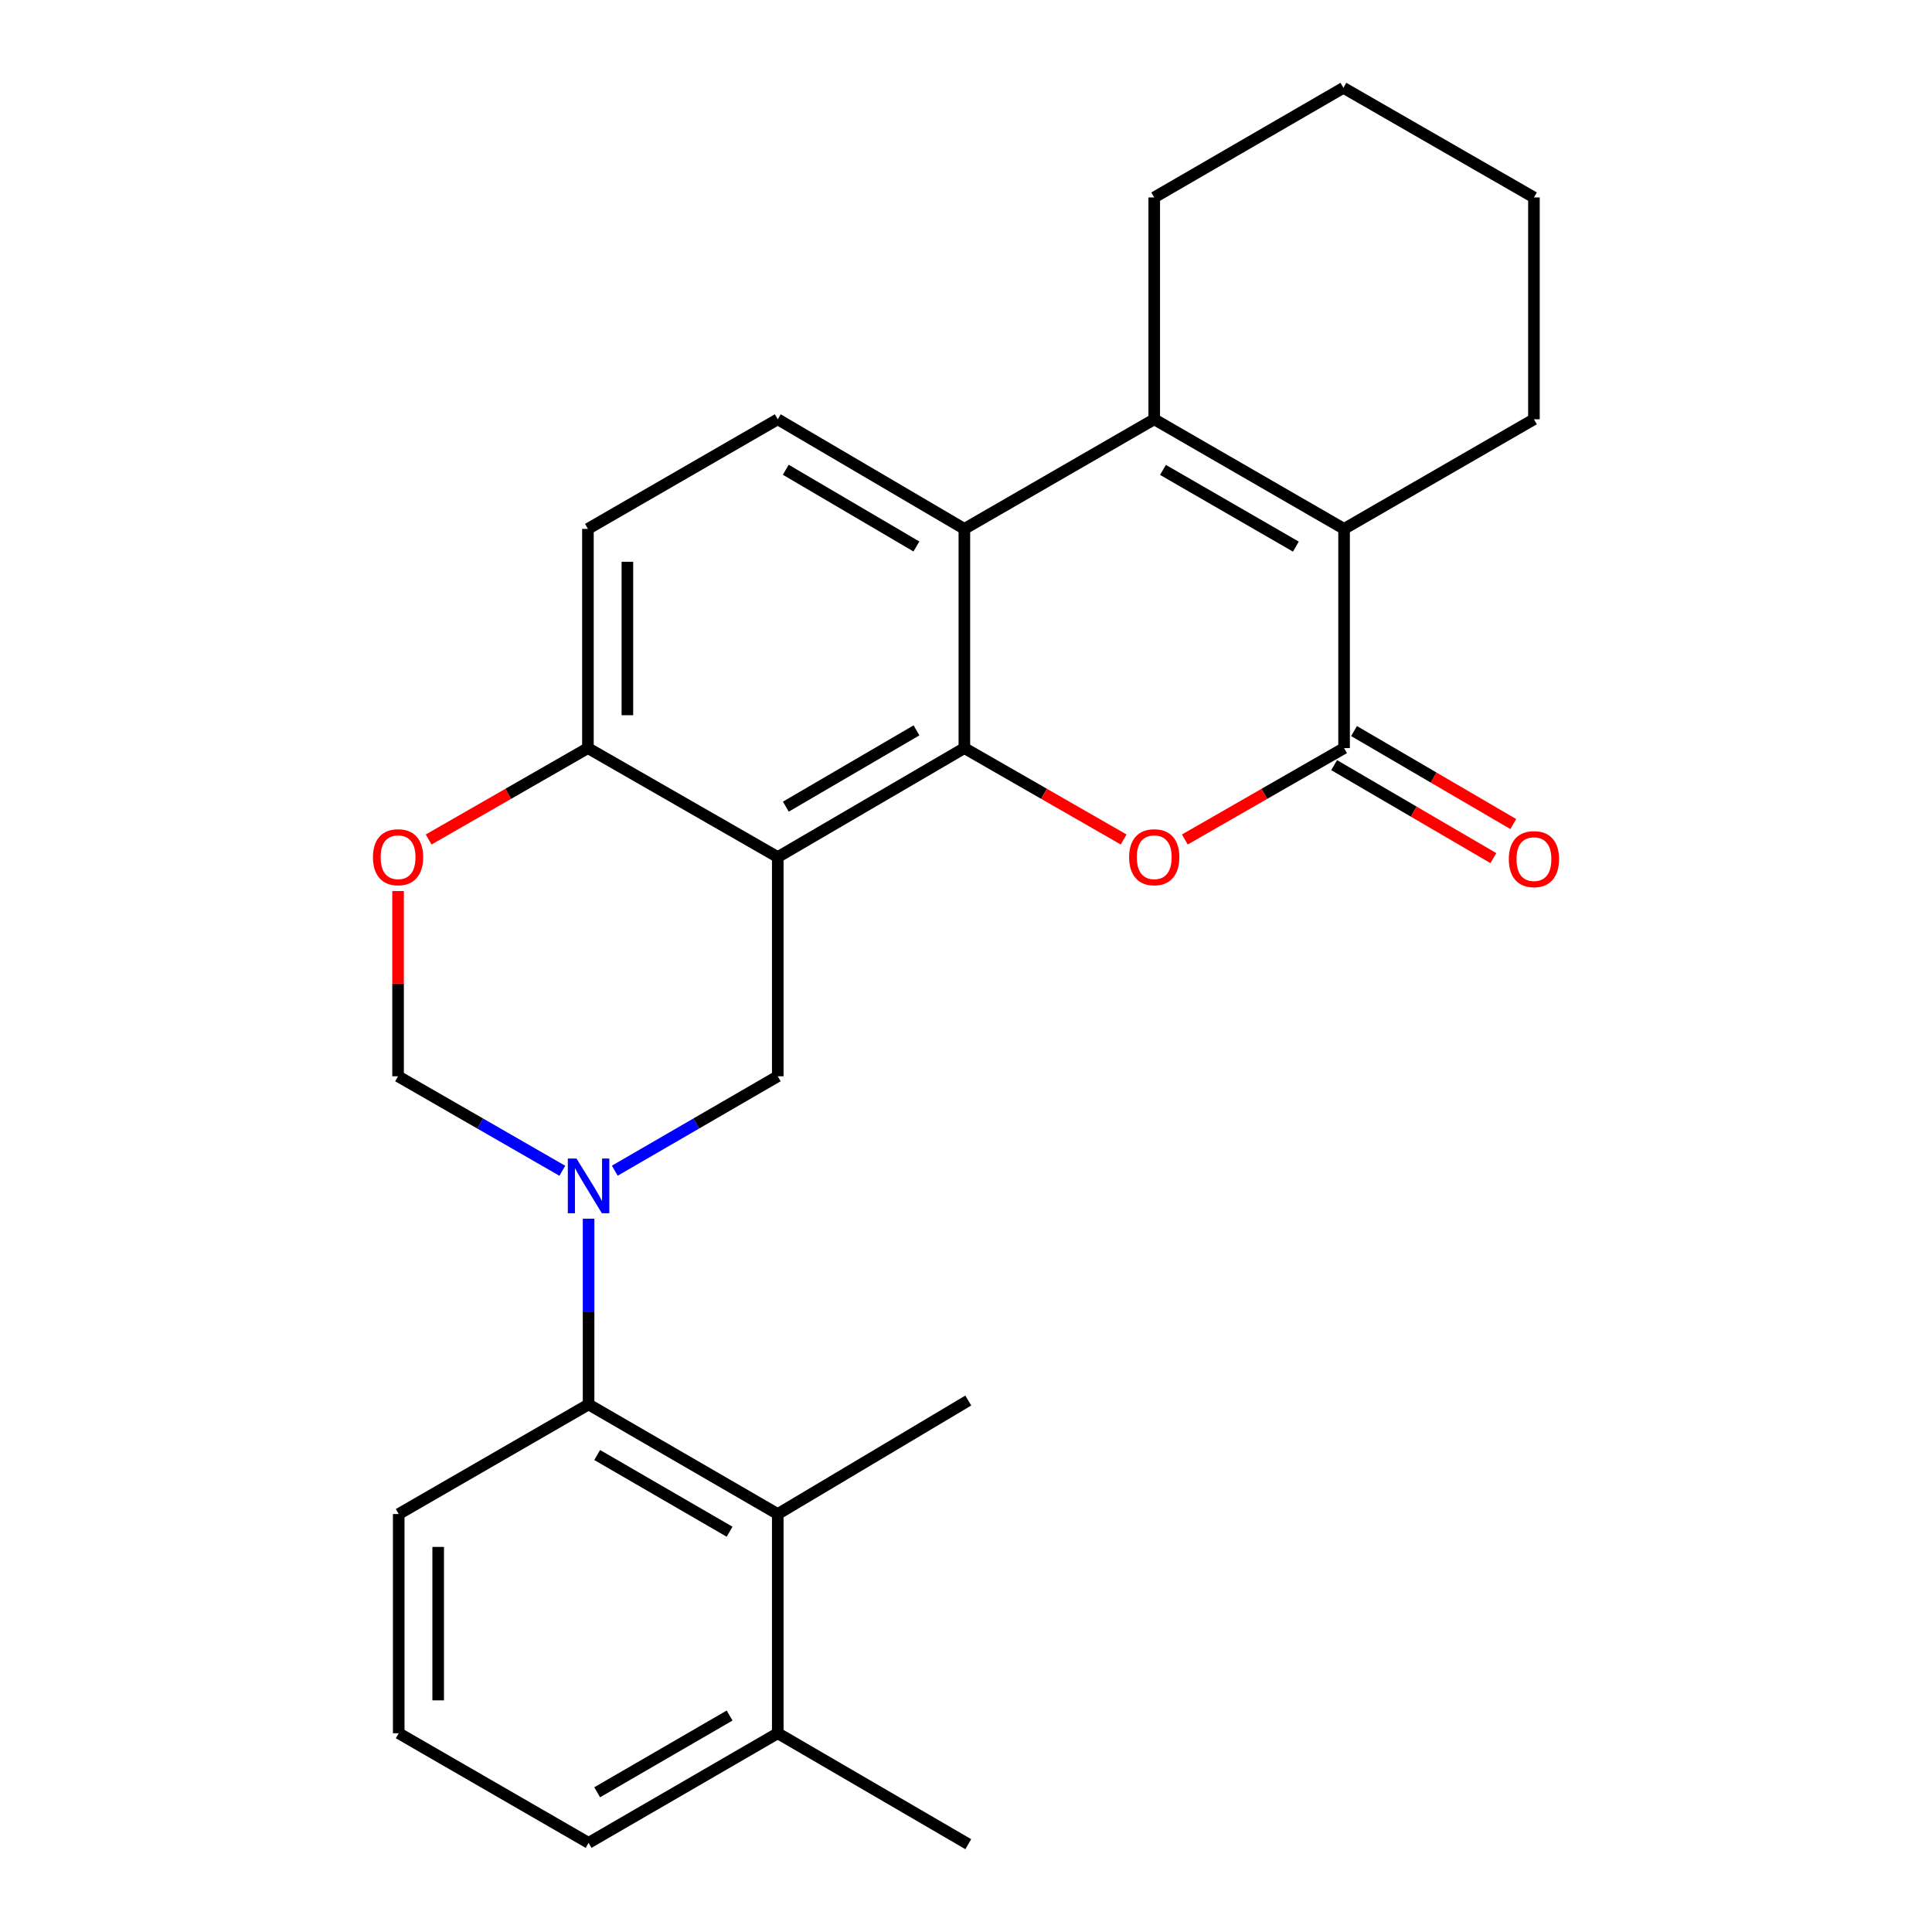 <?xml version='1.0' encoding='iso-8859-1'?>
<svg version='1.1' baseProfile='full'
              xmlns='http://www.w3.org/2000/svg'
                      xmlns:rdkit='http://www.rdkit.org/xml'
                      xmlns:xlink='http://www.w3.org/1999/xlink'
                  xml:space='preserve'
width='1000px' height='1000px' viewBox='0 0 1000 1000'>
<!-- END OF HEADER -->
<rect style='opacity:1.0;fill:#FFFFFF;stroke:none' width='1000' height='1000' x='0' y='0'> </rect>
<path class='bond-0' d='M 499.16,387.215 L 402.568,443.613' style='fill:none;fill-rule:evenodd;stroke:#000000;stroke-width:6px;stroke-linecap:butt;stroke-linejoin:miter;stroke-opacity:1' />
<path class='bond-0' d='M 474.372,378.035 L 406.758,417.514' style='fill:none;fill-rule:evenodd;stroke:#000000;stroke-width:6px;stroke-linecap:butt;stroke-linejoin:miter;stroke-opacity:1' />
<path class='bond-1' d='M 499.16,387.215 L 540.38,410.871' style='fill:none;fill-rule:evenodd;stroke:#000000;stroke-width:6px;stroke-linecap:butt;stroke-linejoin:miter;stroke-opacity:1' />
<path class='bond-1' d='M 540.38,410.871 L 581.599,434.527' style='fill:none;fill-rule:evenodd;stroke:#FF0000;stroke-width:6px;stroke-linecap:butt;stroke-linejoin:miter;stroke-opacity:1' />
<path class='bond-5' d='M 499.16,387.215 L 499.16,273.749' style='fill:none;fill-rule:evenodd;stroke:#000000;stroke-width:6px;stroke-linecap:butt;stroke-linejoin:miter;stroke-opacity:1' />
<path class='bond-7' d='M 402.568,443.613 L 402.568,557.079' style='fill:none;fill-rule:evenodd;stroke:#000000;stroke-width:6px;stroke-linecap:butt;stroke-linejoin:miter;stroke-opacity:1' />
<path class='bond-12' d='M 402.568,443.613 L 304.308,387.215' style='fill:none;fill-rule:evenodd;stroke:#000000;stroke-width:6px;stroke-linecap:butt;stroke-linejoin:miter;stroke-opacity:1' />
<path class='bond-2' d='M 613.264,434.526 L 654.478,410.87' style='fill:none;fill-rule:evenodd;stroke:#FF0000;stroke-width:6px;stroke-linecap:butt;stroke-linejoin:miter;stroke-opacity:1' />
<path class='bond-2' d='M 654.478,410.87 L 695.692,387.215' style='fill:none;fill-rule:evenodd;stroke:#000000;stroke-width:6px;stroke-linecap:butt;stroke-linejoin:miter;stroke-opacity:1' />
<path class='bond-14' d='M 690.542,396.034 L 731.755,420.101' style='fill:none;fill-rule:evenodd;stroke:#000000;stroke-width:6px;stroke-linecap:butt;stroke-linejoin:miter;stroke-opacity:1' />
<path class='bond-14' d='M 731.755,420.101 L 772.968,444.167' style='fill:none;fill-rule:evenodd;stroke:#FF0000;stroke-width:6px;stroke-linecap:butt;stroke-linejoin:miter;stroke-opacity:1' />
<path class='bond-14' d='M 700.842,378.395 L 742.055,402.462' style='fill:none;fill-rule:evenodd;stroke:#000000;stroke-width:6px;stroke-linecap:butt;stroke-linejoin:miter;stroke-opacity:1' />
<path class='bond-14' d='M 742.055,402.462 L 783.269,426.528' style='fill:none;fill-rule:evenodd;stroke:#FF0000;stroke-width:6px;stroke-linecap:butt;stroke-linejoin:miter;stroke-opacity:1' />
<path class='bond-27' d='M 695.692,387.215 L 695.692,273.749' style='fill:none;fill-rule:evenodd;stroke:#000000;stroke-width:6px;stroke-linecap:butt;stroke-linejoin:miter;stroke-opacity:1' />
<path class='bond-3' d='M 318.218,605.946 L 360.393,581.512' style='fill:none;fill-rule:evenodd;stroke:#0000FF;stroke-width:6px;stroke-linecap:butt;stroke-linejoin:miter;stroke-opacity:1' />
<path class='bond-3' d='M 360.393,581.512 L 402.568,557.079' style='fill:none;fill-rule:evenodd;stroke:#000000;stroke-width:6px;stroke-linecap:butt;stroke-linejoin:miter;stroke-opacity:1' />
<path class='bond-8' d='M 304.648,630.795 L 304.648,678.864' style='fill:none;fill-rule:evenodd;stroke:#0000FF;stroke-width:6px;stroke-linecap:butt;stroke-linejoin:miter;stroke-opacity:1' />
<path class='bond-8' d='M 304.648,678.864 L 304.648,726.932' style='fill:none;fill-rule:evenodd;stroke:#000000;stroke-width:6px;stroke-linecap:butt;stroke-linejoin:miter;stroke-opacity:1' />
<path class='bond-28' d='M 291.064,605.992 L 248.55,581.536' style='fill:none;fill-rule:evenodd;stroke:#0000FF;stroke-width:6px;stroke-linecap:butt;stroke-linejoin:miter;stroke-opacity:1' />
<path class='bond-28' d='M 248.55,581.536 L 206.037,557.079' style='fill:none;fill-rule:evenodd;stroke:#000000;stroke-width:6px;stroke-linecap:butt;stroke-linejoin:miter;stroke-opacity:1' />
<path class='bond-4' d='M 597.432,217.021 L 499.16,273.749' style='fill:none;fill-rule:evenodd;stroke:#000000;stroke-width:6px;stroke-linecap:butt;stroke-linejoin:miter;stroke-opacity:1' />
<path class='bond-6' d='M 597.432,217.021 L 695.692,273.749' style='fill:none;fill-rule:evenodd;stroke:#000000;stroke-width:6px;stroke-linecap:butt;stroke-linejoin:miter;stroke-opacity:1' />
<path class='bond-6' d='M 601.958,243.22 L 670.74,282.929' style='fill:none;fill-rule:evenodd;stroke:#000000;stroke-width:6px;stroke-linecap:butt;stroke-linejoin:miter;stroke-opacity:1' />
<path class='bond-17' d='M 597.432,217.021 L 597.432,102.193' style='fill:none;fill-rule:evenodd;stroke:#000000;stroke-width:6px;stroke-linecap:butt;stroke-linejoin:miter;stroke-opacity:1' />
<path class='bond-13' d='M 499.16,273.749 L 402.568,217.021' style='fill:none;fill-rule:evenodd;stroke:#000000;stroke-width:6px;stroke-linecap:butt;stroke-linejoin:miter;stroke-opacity:1' />
<path class='bond-13' d='M 474.327,282.853 L 406.713,243.143' style='fill:none;fill-rule:evenodd;stroke:#000000;stroke-width:6px;stroke-linecap:butt;stroke-linejoin:miter;stroke-opacity:1' />
<path class='bond-18' d='M 695.692,273.749 L 793.963,217.021' style='fill:none;fill-rule:evenodd;stroke:#000000;stroke-width:6px;stroke-linecap:butt;stroke-linejoin:miter;stroke-opacity:1' />
<path class='bond-11' d='M 304.648,726.932 L 402.568,783.66' style='fill:none;fill-rule:evenodd;stroke:#000000;stroke-width:6px;stroke-linecap:butt;stroke-linejoin:miter;stroke-opacity:1' />
<path class='bond-11' d='M 309.097,753.116 L 377.641,792.825' style='fill:none;fill-rule:evenodd;stroke:#000000;stroke-width:6px;stroke-linecap:butt;stroke-linejoin:miter;stroke-opacity:1' />
<path class='bond-19' d='M 304.648,726.932 L 206.377,783.66' style='fill:none;fill-rule:evenodd;stroke:#000000;stroke-width:6px;stroke-linecap:butt;stroke-linejoin:miter;stroke-opacity:1' />
<path class='bond-9' d='M 206.037,557.079 L 206.037,509.144' style='fill:none;fill-rule:evenodd;stroke:#000000;stroke-width:6px;stroke-linecap:butt;stroke-linejoin:miter;stroke-opacity:1' />
<path class='bond-9' d='M 206.037,509.144 L 206.037,461.21' style='fill:none;fill-rule:evenodd;stroke:#FF0000;stroke-width:6px;stroke-linecap:butt;stroke-linejoin:miter;stroke-opacity:1' />
<path class='bond-10' d='M 221.869,434.527 L 263.089,410.871' style='fill:none;fill-rule:evenodd;stroke:#FF0000;stroke-width:6px;stroke-linecap:butt;stroke-linejoin:miter;stroke-opacity:1' />
<path class='bond-10' d='M 263.089,410.871 L 304.308,387.215' style='fill:none;fill-rule:evenodd;stroke:#000000;stroke-width:6px;stroke-linecap:butt;stroke-linejoin:miter;stroke-opacity:1' />
<path class='bond-16' d='M 402.568,783.66 L 402.568,897.126' style='fill:none;fill-rule:evenodd;stroke:#000000;stroke-width:6px;stroke-linecap:butt;stroke-linejoin:miter;stroke-opacity:1' />
<path class='bond-20' d='M 402.568,783.66 L 501.18,724.912' style='fill:none;fill-rule:evenodd;stroke:#000000;stroke-width:6px;stroke-linecap:butt;stroke-linejoin:miter;stroke-opacity:1' />
<path class='bond-26' d='M 304.308,387.215 L 304.308,273.749' style='fill:none;fill-rule:evenodd;stroke:#000000;stroke-width:6px;stroke-linecap:butt;stroke-linejoin:miter;stroke-opacity:1' />
<path class='bond-26' d='M 324.734,370.195 L 324.734,290.768' style='fill:none;fill-rule:evenodd;stroke:#000000;stroke-width:6px;stroke-linecap:butt;stroke-linejoin:miter;stroke-opacity:1' />
<path class='bond-15' d='M 402.568,217.021 L 304.308,273.749' style='fill:none;fill-rule:evenodd;stroke:#000000;stroke-width:6px;stroke-linecap:butt;stroke-linejoin:miter;stroke-opacity:1' />
<path class='bond-23' d='M 402.568,897.126 L 501.18,954.545' style='fill:none;fill-rule:evenodd;stroke:#000000;stroke-width:6px;stroke-linecap:butt;stroke-linejoin:miter;stroke-opacity:1' />
<path class='bond-30' d='M 402.568,897.126 L 304.648,953.865' style='fill:none;fill-rule:evenodd;stroke:#000000;stroke-width:6px;stroke-linecap:butt;stroke-linejoin:miter;stroke-opacity:1' />
<path class='bond-30' d='M 377.64,887.963 L 309.096,927.68' style='fill:none;fill-rule:evenodd;stroke:#000000;stroke-width:6px;stroke-linecap:butt;stroke-linejoin:miter;stroke-opacity:1' />
<path class='bond-24' d='M 597.432,102.193 L 695.352,45.455' style='fill:none;fill-rule:evenodd;stroke:#000000;stroke-width:6px;stroke-linecap:butt;stroke-linejoin:miter;stroke-opacity:1' />
<path class='bond-29' d='M 793.963,217.021 L 793.963,102.193' style='fill:none;fill-rule:evenodd;stroke:#000000;stroke-width:6px;stroke-linecap:butt;stroke-linejoin:miter;stroke-opacity:1' />
<path class='bond-21' d='M 206.377,783.66 L 206.377,897.126' style='fill:none;fill-rule:evenodd;stroke:#000000;stroke-width:6px;stroke-linecap:butt;stroke-linejoin:miter;stroke-opacity:1' />
<path class='bond-21' d='M 226.803,800.68 L 226.803,880.106' style='fill:none;fill-rule:evenodd;stroke:#000000;stroke-width:6px;stroke-linecap:butt;stroke-linejoin:miter;stroke-opacity:1' />
<path class='bond-22' d='M 206.377,897.126 L 304.648,953.865' style='fill:none;fill-rule:evenodd;stroke:#000000;stroke-width:6px;stroke-linecap:butt;stroke-linejoin:miter;stroke-opacity:1' />
<path class='bond-25' d='M 695.352,45.455 L 793.963,102.193' style='fill:none;fill-rule:evenodd;stroke:#000000;stroke-width:6px;stroke-linecap:butt;stroke-linejoin:miter;stroke-opacity:1' />
<path  class='atom-2' d='M 584.432 443.693
Q 584.432 436.893, 587.792 433.093
Q 591.152 429.293, 597.432 429.293
Q 603.712 429.293, 607.072 433.093
Q 610.432 436.893, 610.432 443.693
Q 610.432 450.573, 607.032 454.493
Q 603.632 458.373, 597.432 458.373
Q 591.192 458.373, 587.792 454.493
Q 584.432 450.613, 584.432 443.693
M 597.432 455.173
Q 601.752 455.173, 604.072 452.293
Q 606.432 449.373, 606.432 443.693
Q 606.432 438.133, 604.072 435.333
Q 601.752 432.493, 597.432 432.493
Q 593.112 432.493, 590.752 435.293
Q 588.432 438.093, 588.432 443.693
Q 588.432 449.413, 590.752 452.293
Q 593.112 455.173, 597.432 455.173
' fill='#FF0000'/>
<path  class='atom-4' d='M 298.388 599.647
L 307.668 614.647
Q 308.588 616.127, 310.068 618.807
Q 311.548 621.487, 311.628 621.647
L 311.628 599.647
L 315.388 599.647
L 315.388 627.967
L 311.508 627.967
L 301.548 611.567
Q 300.388 609.647, 299.148 607.447
Q 297.948 605.247, 297.588 604.567
L 297.588 627.967
L 293.908 627.967
L 293.908 599.647
L 298.388 599.647
' fill='#0000FF'/>
<path  class='atom-11' d='M 193.037 443.693
Q 193.037 436.893, 196.397 433.093
Q 199.757 429.293, 206.037 429.293
Q 212.317 429.293, 215.677 433.093
Q 219.037 436.893, 219.037 443.693
Q 219.037 450.573, 215.637 454.493
Q 212.237 458.373, 206.037 458.373
Q 199.797 458.373, 196.397 454.493
Q 193.037 450.613, 193.037 443.693
M 206.037 455.173
Q 210.357 455.173, 212.677 452.293
Q 215.037 449.373, 215.037 443.693
Q 215.037 438.133, 212.677 435.333
Q 210.357 432.493, 206.037 432.493
Q 201.717 432.493, 199.357 435.293
Q 197.037 438.093, 197.037 443.693
Q 197.037 449.413, 199.357 452.293
Q 201.717 455.173, 206.037 455.173
' fill='#FF0000'/>
<path  class='atom-15' d='M 780.963 444.68
Q 780.963 437.88, 784.323 434.08
Q 787.683 430.28, 793.963 430.28
Q 800.243 430.28, 803.603 434.08
Q 806.963 437.88, 806.963 444.68
Q 806.963 451.56, 803.563 455.48
Q 800.163 459.36, 793.963 459.36
Q 787.723 459.36, 784.323 455.48
Q 780.963 451.6, 780.963 444.68
M 793.963 456.16
Q 798.283 456.16, 800.603 453.28
Q 802.963 450.36, 802.963 444.68
Q 802.963 439.12, 800.603 436.32
Q 798.283 433.48, 793.963 433.48
Q 789.643 433.48, 787.283 436.28
Q 784.963 439.08, 784.963 444.68
Q 784.963 450.4, 787.283 453.28
Q 789.643 456.16, 793.963 456.16
' fill='#FF0000'/>
</svg>

